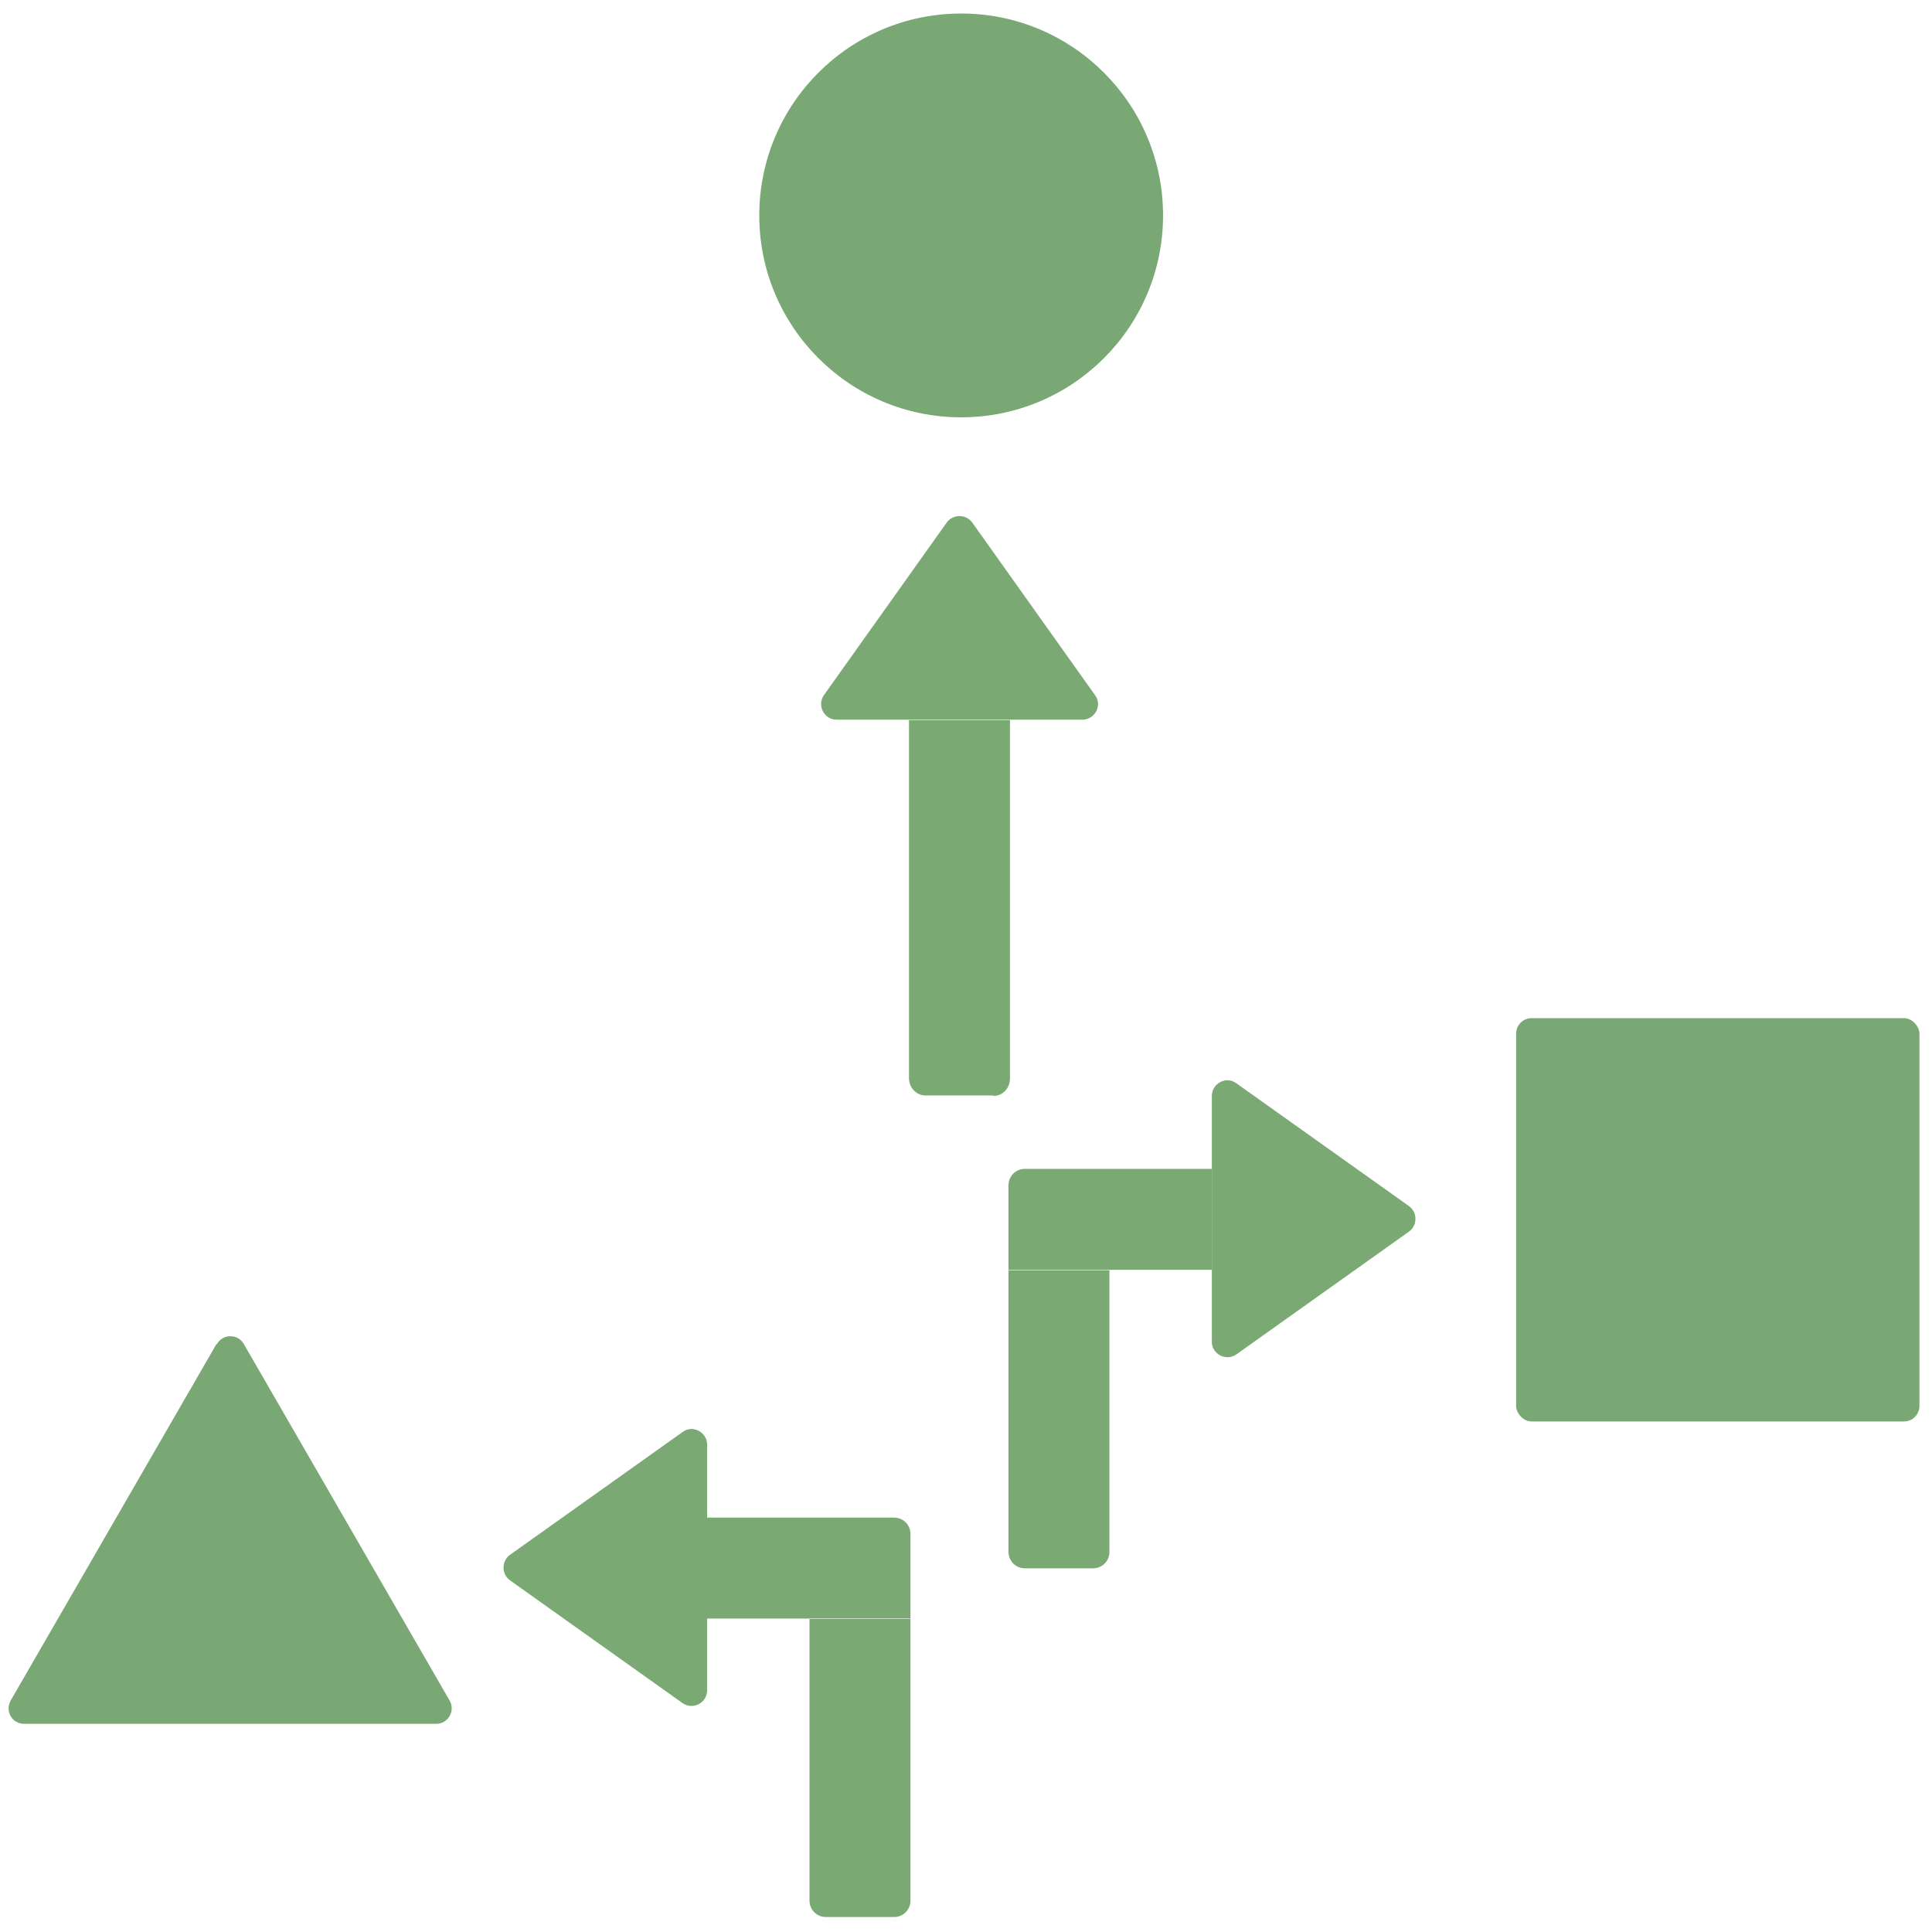 <?xml version="1.0" encoding="UTF-8"?>
<svg id="Camada_2" data-name="Camada 2" xmlns="http://www.w3.org/2000/svg" viewBox="0 0 40 40">
  <defs>
    <style>
      .cls-1, .cls-2 {
        fill: #418439;
      }

      .cls-1, .cls-3 {
        opacity: .7;
      }
    </style>
  </defs>
  <g class="cls-3">
    <path class="cls-2" d="M19.6,10.82l-2.54,3.57c-.15.21,0,.51.26.51h5.09c.26,0,.42-.3.26-.51l-2.54-3.57c-.13-.18-.4-.18-.53,0Z"/>
    <path class="cls-2" d="M20.57,22.68h-1.41c-.19,0-.34-.16-.34-.36v-3.76s0-.57,0-.57v-3.08h2.09v7.42c0,.2-.15.36-.34.36Z"/>
  </g>
  <g>
    <g>
      <g class="cls-3">
        <path class="cls-2" d="M10.56,32.72l3.57,2.54c.21.15.51,0,.51-.26v-5.09c0-.26-.3-.42-.51-.26l-3.57,2.54c-.18.13-.18.4,0,.53Z"/>
        <path class="cls-2" d="M18.85,33.51h-.8s-.53,0-.53,0h-2.88v-2.09h3.87c.19,0,.34.15.34.34v1.75s0,5.84,0,5.84c0,.19-.15.34-.34.34h-1.41c-.19,0-.34-.15-.34-.34v-2.51s0-.53,0-.53v-2.79h2.09Z"/>
      </g>
      <line class="cls-2" x1="16.76" y1="33.51" x2="16.76" y2="33.41"/>
    </g>
    <g>
      <g class="cls-3">
        <path class="cls-2" d="M29.17,25.5l-3.57,2.54c-.21.15-.51,0-.51-.26v-5.09c0-.26.3-.42.51-.26l3.57,2.54c.18.13.18.4,0,.53Z"/>
        <path class="cls-2" d="M20.88,26.29h.8s.53,0,.53,0h2.88v-2.09h-3.87c-.19,0-.34.15-.34.34v1.75s0,5.84,0,5.84c0,.19.15.34.34.34h1.41c.19,0,.34-.15.34-.34v-2.51s0-.53,0-.53v-2.79h-2.09Z"/>
      </g>
      <line class="cls-2" x1="22.97" y1="26.29" x2="22.97" y2="26.19"/>
    </g>
  </g>
  <rect class="cls-1" x="31.39" y="21.08" width="8.35" height="8.35" rx=".32" ry=".32"/>
  <path class="cls-1" d="M4.48,27.83L.22,35.21c-.12.22.03.48.28.48h8.53c.25,0,.4-.27.28-.48l-4.26-7.38c-.12-.22-.44-.22-.56,0Z"/>
  <circle class="cls-1" cx="19.9" cy="4.46" r="4.18"/>
</svg>